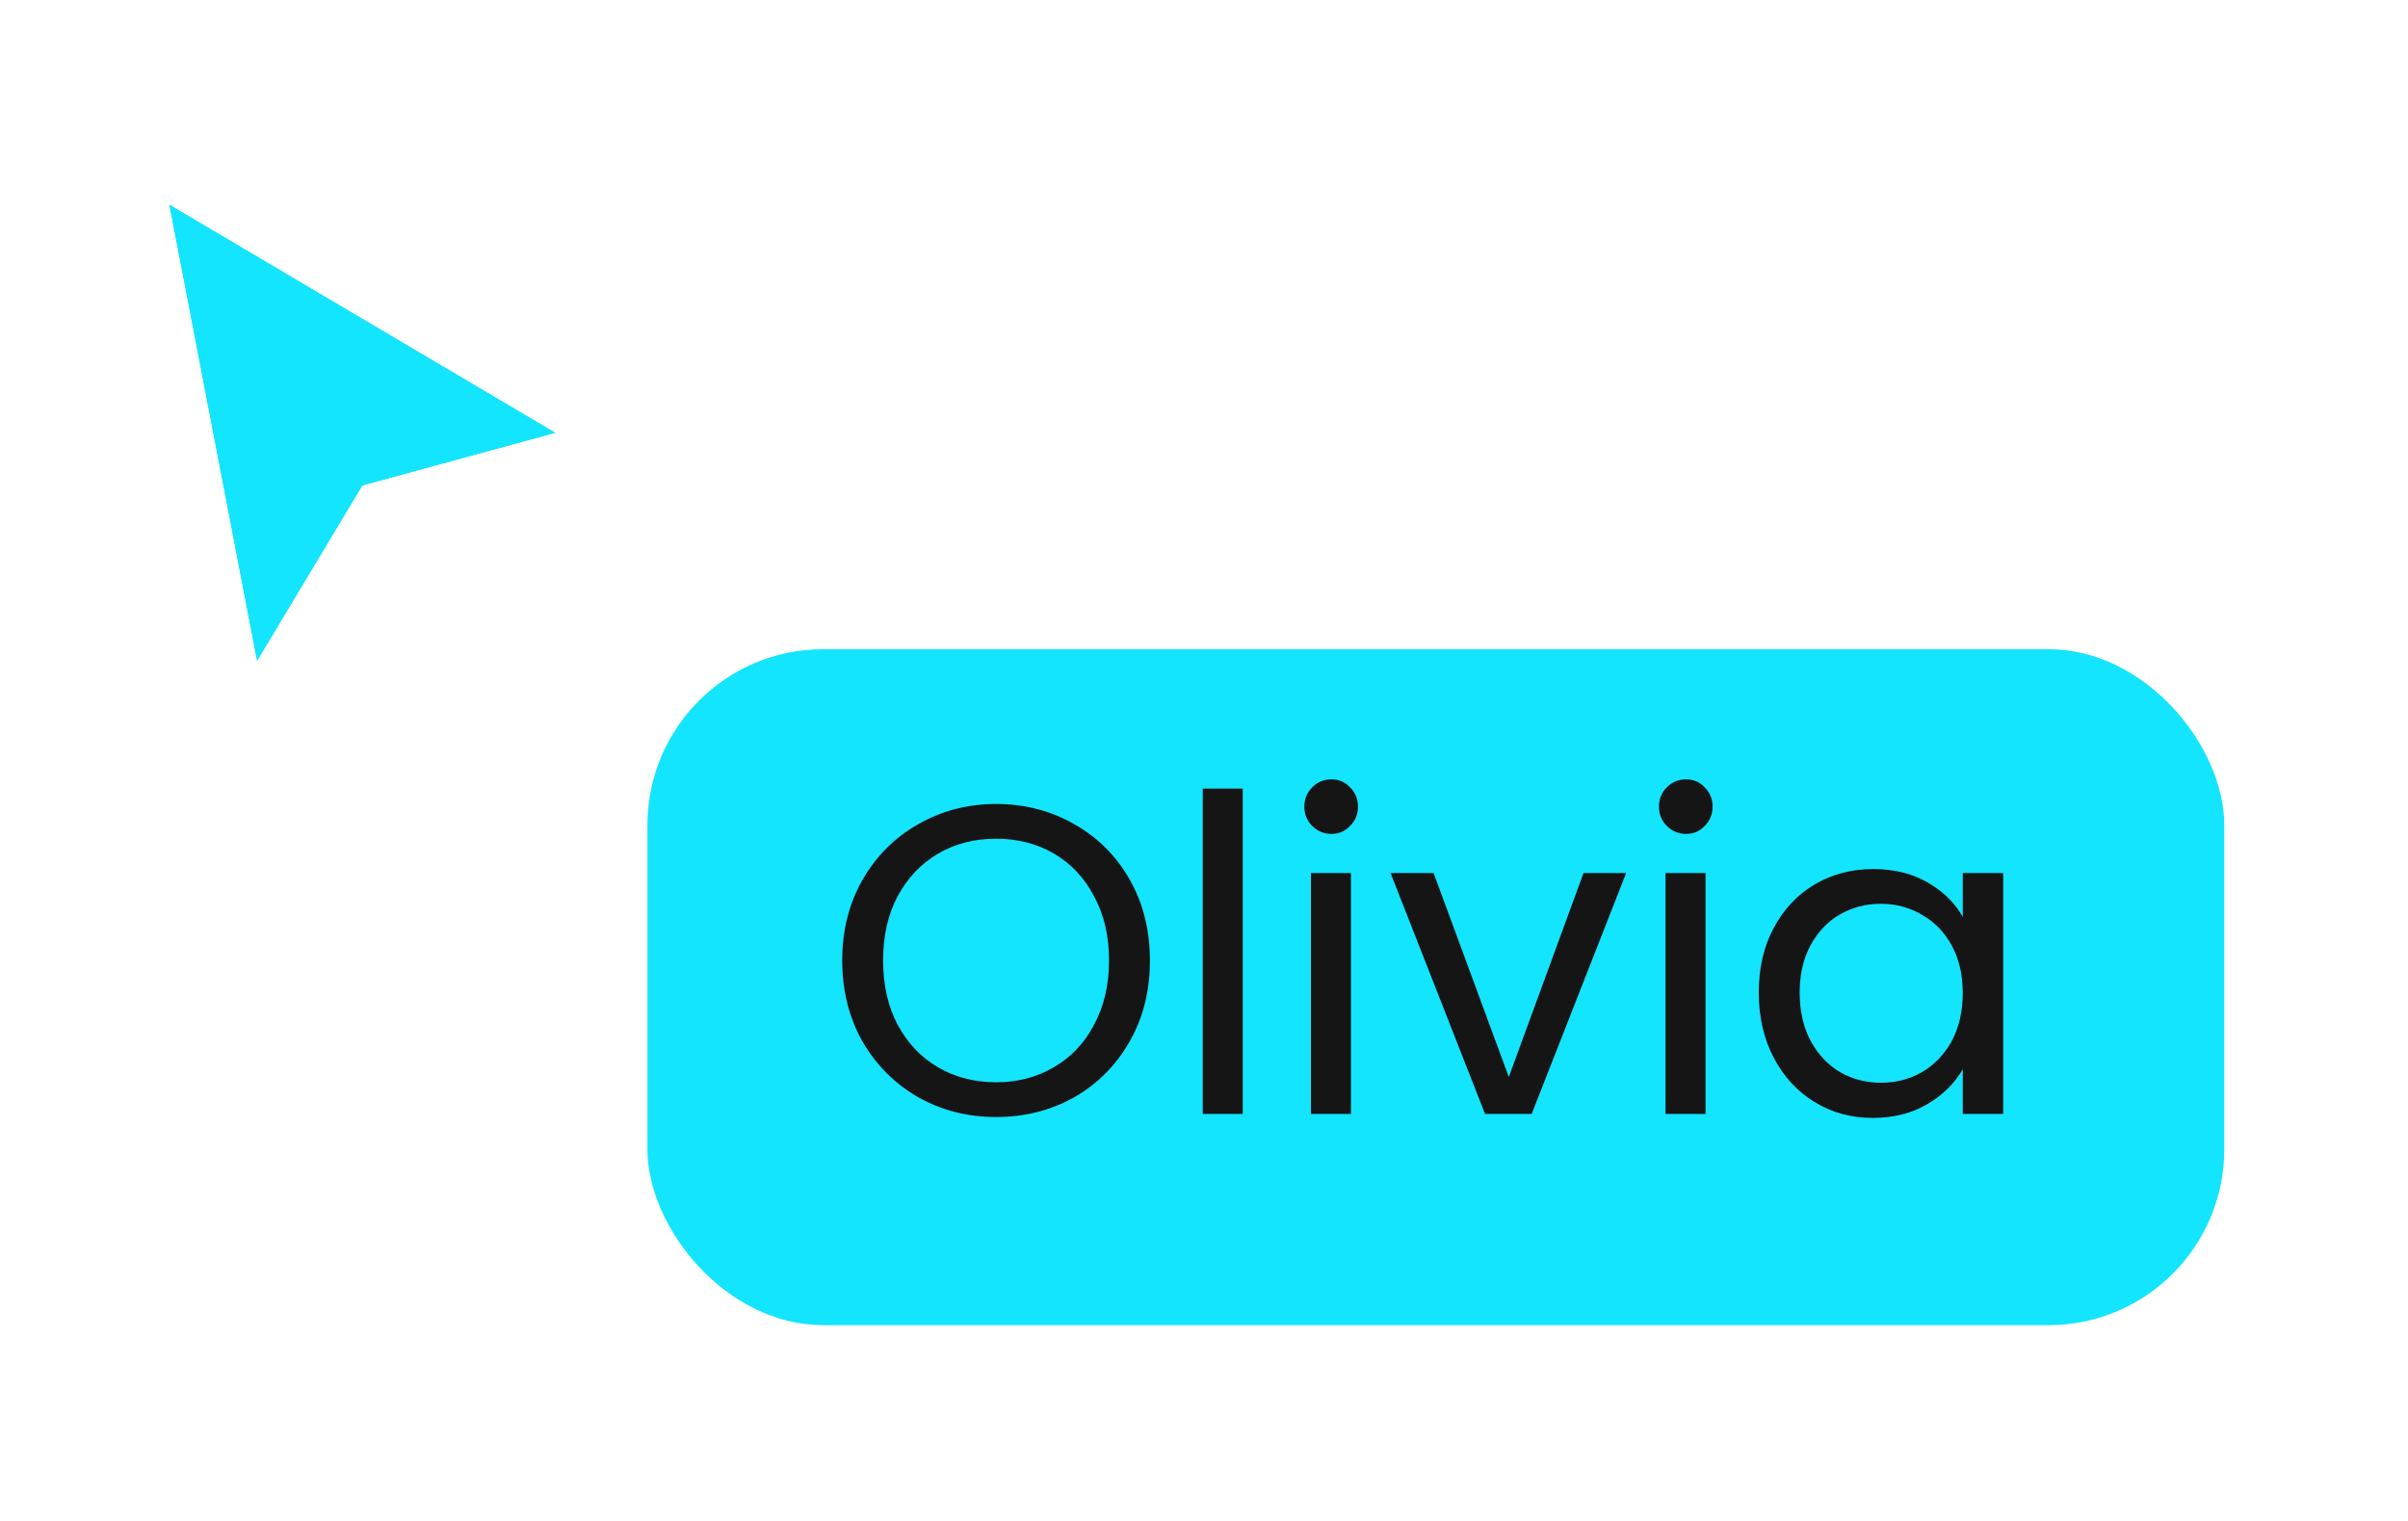 <svg width="57" height="36" viewBox="0 0 57 36" fill="none" xmlns="http://www.w3.org/2000/svg">
<g filter="url(#filter0_d_3858_38531)">
<path d="M6.082 14.827L4 4L13.161 9.413L8.581 10.663L6.082 14.827Z" fill="#12E5FD"/>
<path d="M4.212 3.642L13.373 9.055L14.221 9.556L13.271 9.815L8.851 11.021L6.439 15.041L5.879 15.975L5.673 14.905L3.591 4.079L3.417 3.172L4.212 3.642Z" stroke="white" stroke-width="0.833" stroke-linecap="square"/>
</g>
<g filter="url(#filter1_d_3858_38531)">
<rect x="15.326" y="14.325" width="37.325" height="16" rx="4.162" fill="#12E5FD"/>
<path d="M23.578 25.398C22.905 25.398 22.291 25.242 21.736 24.93C21.181 24.611 20.741 24.17 20.414 23.608C20.095 23.04 19.936 22.401 19.936 21.694C19.936 20.986 20.095 20.351 20.414 19.789C20.741 19.22 21.181 18.78 21.736 18.468C22.291 18.149 22.905 17.989 23.578 17.989C24.258 17.989 24.875 18.149 25.43 18.468C25.985 18.78 26.422 19.217 26.741 19.779C27.061 20.341 27.22 20.979 27.22 21.694C27.22 22.408 27.061 23.047 26.741 23.608C26.422 24.17 25.985 24.611 25.43 24.93C24.875 25.242 24.258 25.398 23.578 25.398ZM23.578 24.576C24.084 24.576 24.539 24.458 24.941 24.222C25.351 23.986 25.67 23.65 25.898 23.213C26.134 22.776 26.252 22.27 26.252 21.694C26.252 21.111 26.134 20.605 25.898 20.174C25.67 19.737 25.354 19.401 24.952 19.165C24.549 18.929 24.091 18.811 23.578 18.811C23.065 18.811 22.607 18.929 22.204 19.165C21.802 19.401 21.483 19.737 21.247 20.174C21.018 20.605 20.904 21.111 20.904 21.694C20.904 22.27 21.018 22.776 21.247 23.213C21.483 23.65 21.802 23.986 22.204 24.222C22.614 24.458 23.072 24.576 23.578 24.576ZM29.417 17.625V25.325H28.47V17.625H29.417ZM31.52 18.697C31.34 18.697 31.187 18.634 31.062 18.509C30.938 18.384 30.875 18.232 30.875 18.052C30.875 17.871 30.938 17.718 31.062 17.594C31.187 17.469 31.34 17.406 31.52 17.406C31.694 17.406 31.839 17.469 31.957 17.594C32.082 17.718 32.145 17.871 32.145 18.052C32.145 18.232 32.082 18.384 31.957 18.509C31.839 18.634 31.694 18.697 31.52 18.697ZM31.978 19.623V25.325H31.031V19.623H31.978ZM35.715 24.451L37.484 19.623H38.493L36.256 25.325H35.153L32.916 19.623H33.935L35.715 24.451ZM39.914 18.697C39.734 18.697 39.581 18.634 39.456 18.509C39.332 18.384 39.269 18.232 39.269 18.052C39.269 17.871 39.332 17.718 39.456 17.594C39.581 17.469 39.734 17.406 39.914 17.406C40.088 17.406 40.233 17.469 40.351 17.594C40.476 17.718 40.539 17.871 40.539 18.052C40.539 18.232 40.476 18.384 40.351 18.509C40.233 18.634 40.088 18.697 39.914 18.697ZM40.372 19.623V25.325H39.425V19.623H40.372ZM41.632 22.453C41.632 21.871 41.75 21.361 41.986 20.924C42.222 20.48 42.545 20.136 42.954 19.893C43.37 19.651 43.831 19.529 44.338 19.529C44.837 19.529 45.271 19.637 45.639 19.852C46.006 20.067 46.281 20.337 46.461 20.663V19.623H47.418V25.325H46.461V24.264C46.273 24.597 45.993 24.875 45.618 25.096C45.25 25.312 44.82 25.419 44.328 25.419C43.821 25.419 43.363 25.294 42.954 25.044C42.545 24.795 42.222 24.444 41.986 23.993C41.75 23.543 41.632 23.029 41.632 22.453ZM46.461 22.464C46.461 22.034 46.374 21.659 46.201 21.34C46.027 21.021 45.791 20.778 45.493 20.611C45.202 20.438 44.879 20.351 44.525 20.351C44.172 20.351 43.849 20.434 43.557 20.601C43.266 20.767 43.034 21.01 42.86 21.329C42.687 21.649 42.6 22.023 42.6 22.453C42.6 22.89 42.687 23.272 42.86 23.598C43.034 23.917 43.266 24.163 43.557 24.337C43.849 24.503 44.172 24.587 44.525 24.587C44.879 24.587 45.202 24.503 45.493 24.337C45.791 24.163 46.027 23.917 46.201 23.598C46.374 23.272 46.461 22.894 46.461 22.464Z" fill="#151516"/>
</g>
<defs>
<filter id="filter0_d_3858_38531" x="0.335" y="0.678" width="17.444" height="19.777" filterUnits="userSpaceOnUse" color-interpolation-filters="sRGB">
<feFlood flood-opacity="0" result="BackgroundImageFix"/>
<feColorMatrix in="SourceAlpha" type="matrix" values="0 0 0 0 0 0 0 0 0 0 0 0 0 0 0 0 0 0 127 0" result="hardAlpha"/>
<feOffset dy="0.833"/>
<feGaussianBlur stdDeviation="1.249"/>
<feColorMatrix type="matrix" values="0 0 0 0 0 0 0 0 0 0 0 0 0 0 0 0 0 0 0.35 0"/>
<feBlend mode="normal" in2="BackgroundImageFix" result="effect1_dropShadow_3858_38531"/>
<feBlend mode="normal" in="SourceGraphic" in2="effect1_dropShadow_3858_38531" result="shape"/>
</filter>
<filter id="filter1_d_3858_38531" x="11.164" y="11.204" width="45.649" height="24.325" filterUnits="userSpaceOnUse" color-interpolation-filters="sRGB">
<feFlood flood-opacity="0" result="BackgroundImageFix"/>
<feColorMatrix in="SourceAlpha" type="matrix" values="0 0 0 0 0 0 0 0 0 0 0 0 0 0 0 0 0 0 127 0" result="hardAlpha"/>
<feOffset dy="1.041"/>
<feGaussianBlur stdDeviation="2.081"/>
<feColorMatrix type="matrix" values="0 0 0 0 0 0 0 0 0 0 0 0 0 0 0 0 0 0 0.16 0"/>
<feBlend mode="normal" in2="BackgroundImageFix" result="effect1_dropShadow_3858_38531"/>
<feBlend mode="normal" in="SourceGraphic" in2="effect1_dropShadow_3858_38531" result="shape"/>
</filter>
</defs>
</svg>
